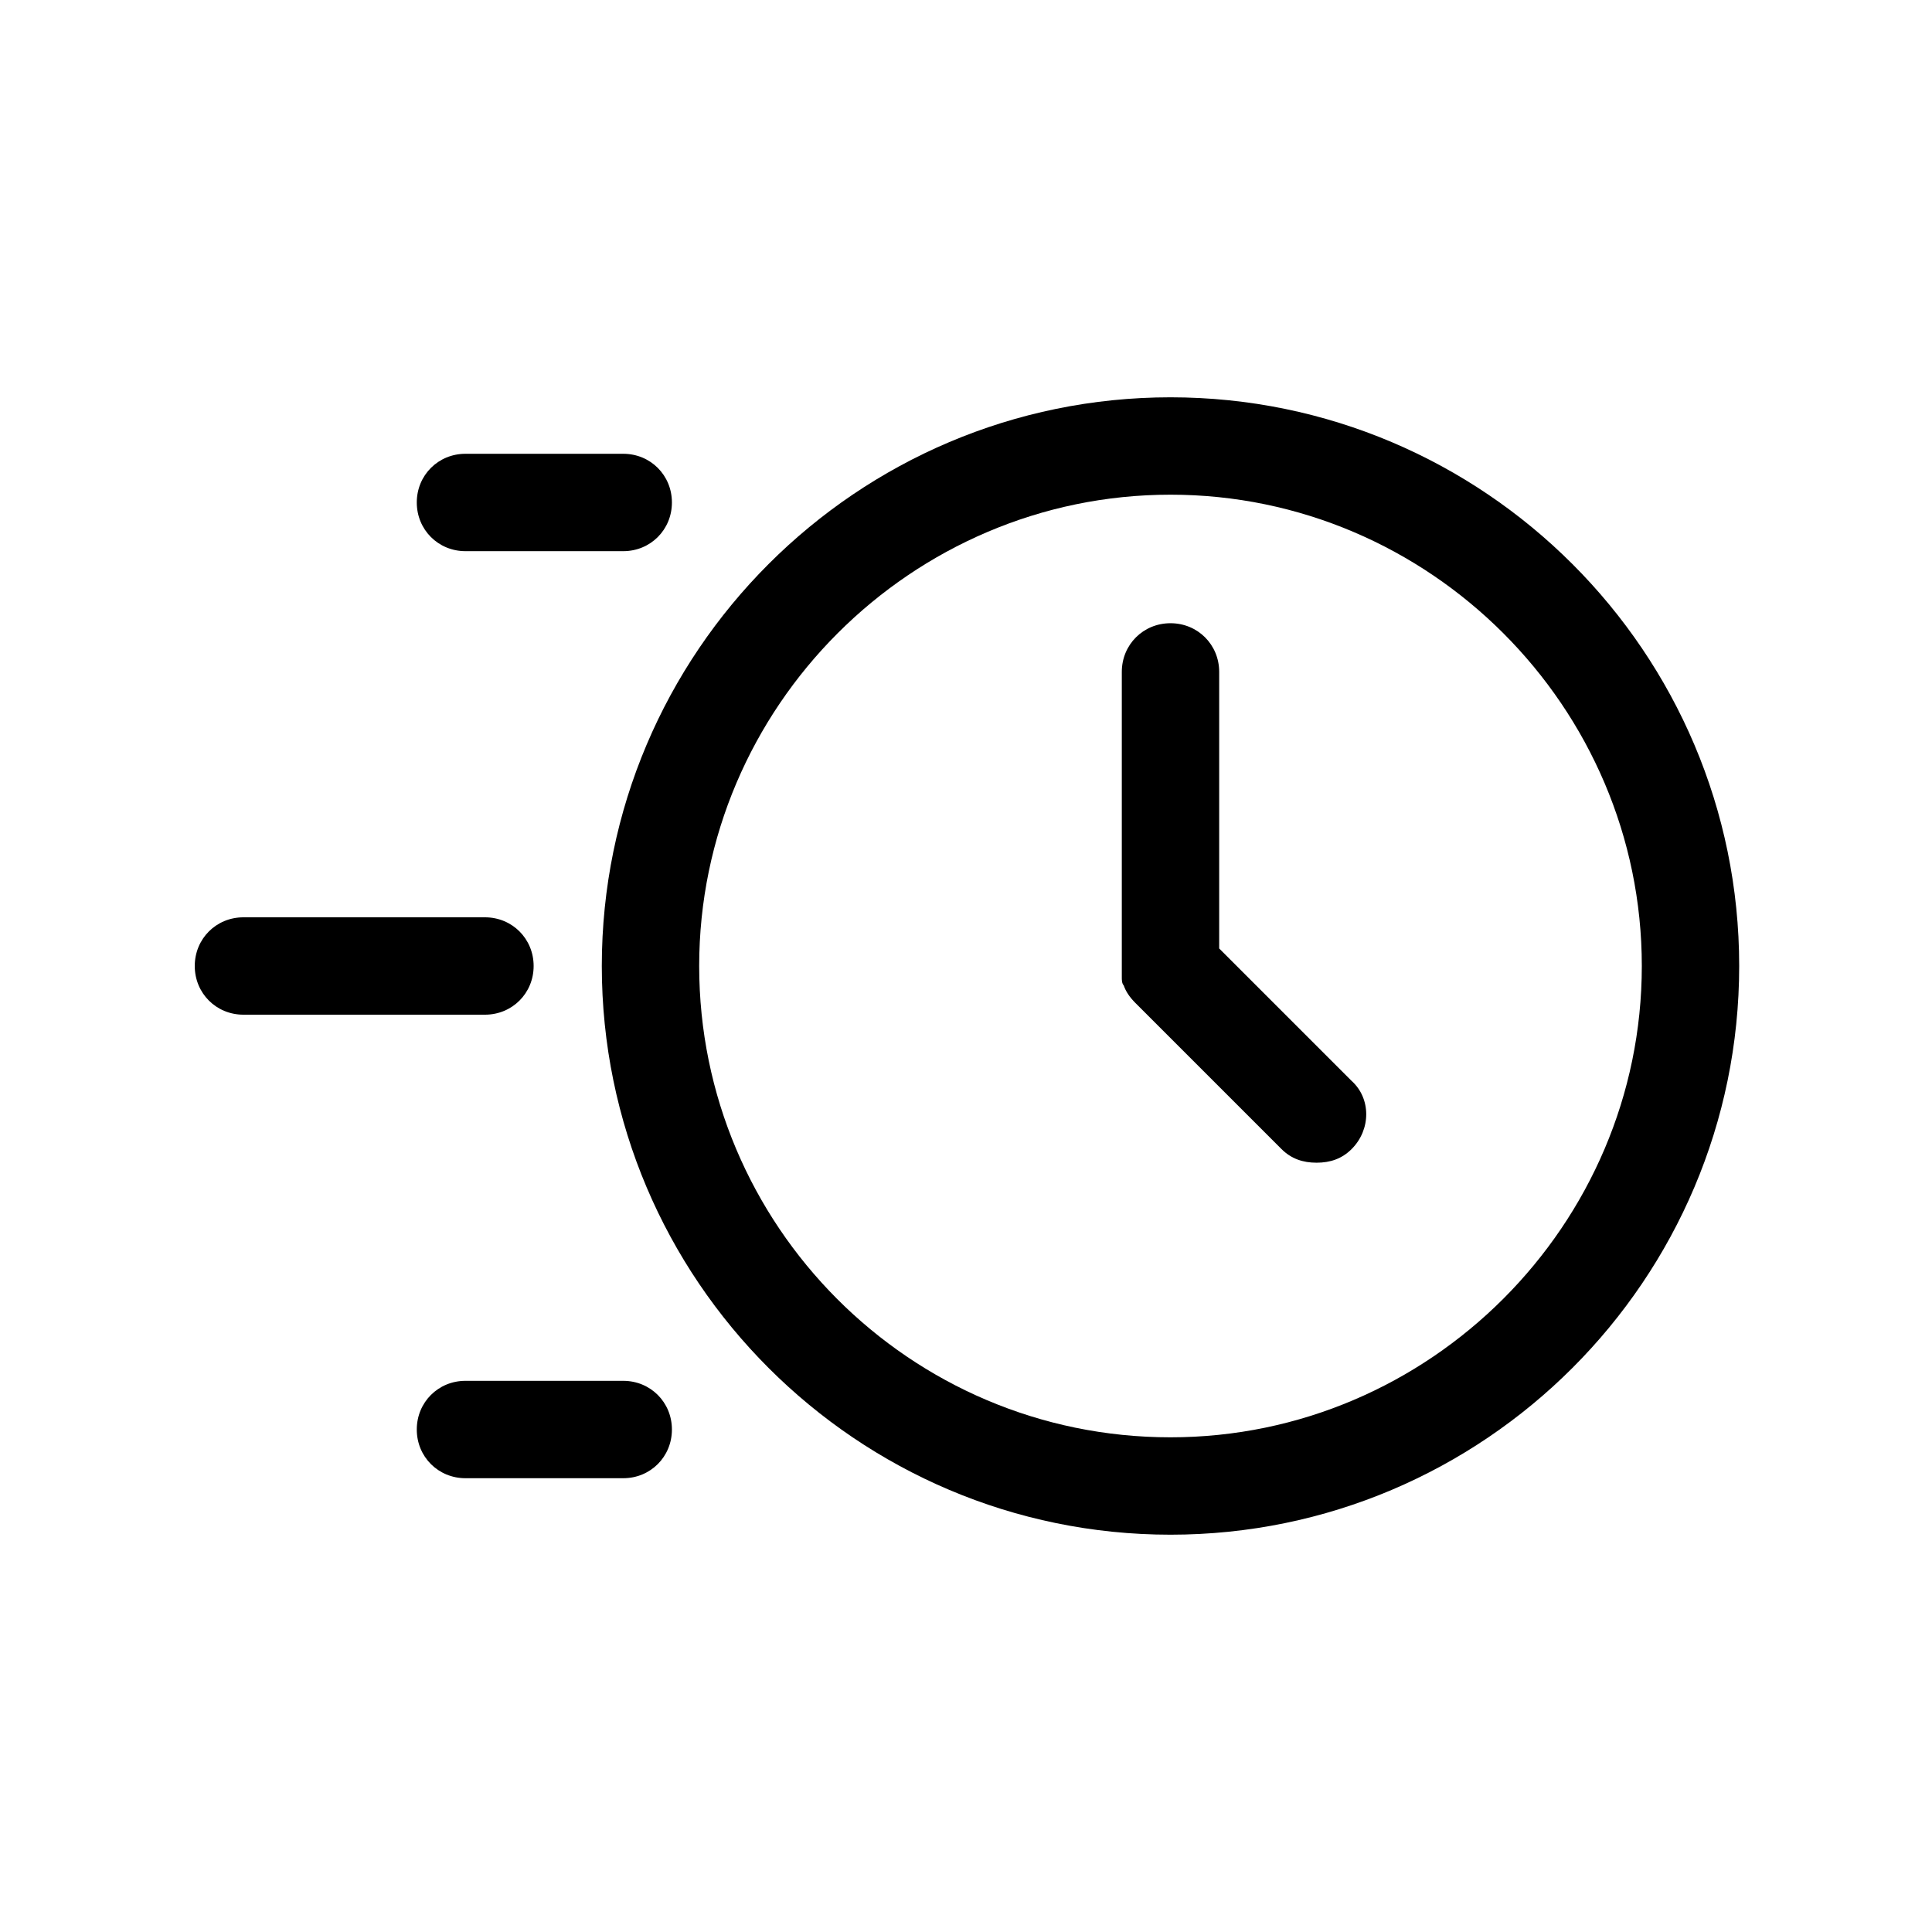 <?xml version="1.0" encoding="UTF-8"?>
<svg id="Laag_1" xmlns="http://www.w3.org/2000/svg" version="1.1" viewBox="0 0 99.2 99.2">
  <!-- Generator: Adobe Illustrator 29.2.1, SVG Export Plug-In . SVG Version: 2.1.0 Build 116)  -->
  <path d="M60.1,20.4c-16.1,0-29.2,13.1-29.2,29.2s13.1,29.2,29.2,29.2,29.2-13.1,29.2-29.2-13.1-29.2-29.2-29.2ZM60.1,73.8c-13.4,0-24.2-10.9-24.2-24.2s10.9-24.2,24.2-24.2,24.2,10.9,24.2,24.2-10.9,24.2-24.2,24.2Z"/>
  <path d="M62.6,48.6v-14.1c0-1.4-1.1-2.5-2.5-2.5s-2.5,1.1-2.5,2.5v15.2c0,0,0,.1,0,.2,0,.1,0,.2,0,.3,0,.1,0,.3.1.4,0,0,0,0,0,0,.1.3.3.6.6.9l7.5,7.5c.5.5,1.1.7,1.8.7s1.3-.2,1.8-.7c1-1,1-2.6,0-3.5l-6.8-6.8Z"/>
  <path d="M32,70.9h-8.1c-1.4,0-2.5,1.1-2.5,2.5s1.1,2.5,2.5,2.5h8.1c1.4,0,2.5-1.1,2.5-2.5s-1.1-2.5-2.5-2.5Z"/>
  <path d="M23.9,28.3h8.1c1.4,0,2.5-1.1,2.5-2.5s-1.1-2.5-2.5-2.5h-8.1c-1.4,0-2.5,1.1-2.5,2.5s1.1,2.5,2.5,2.5Z"/>
  <path d="M27.4,49.6c0-1.4-1.1-2.5-2.5-2.5h-12.4c-1.4,0-2.5,1.1-2.5,2.5s1.1,2.5,2.5,2.5h12.4c1.4,0,2.5-1.1,2.5-2.5Z"/>
</svg>